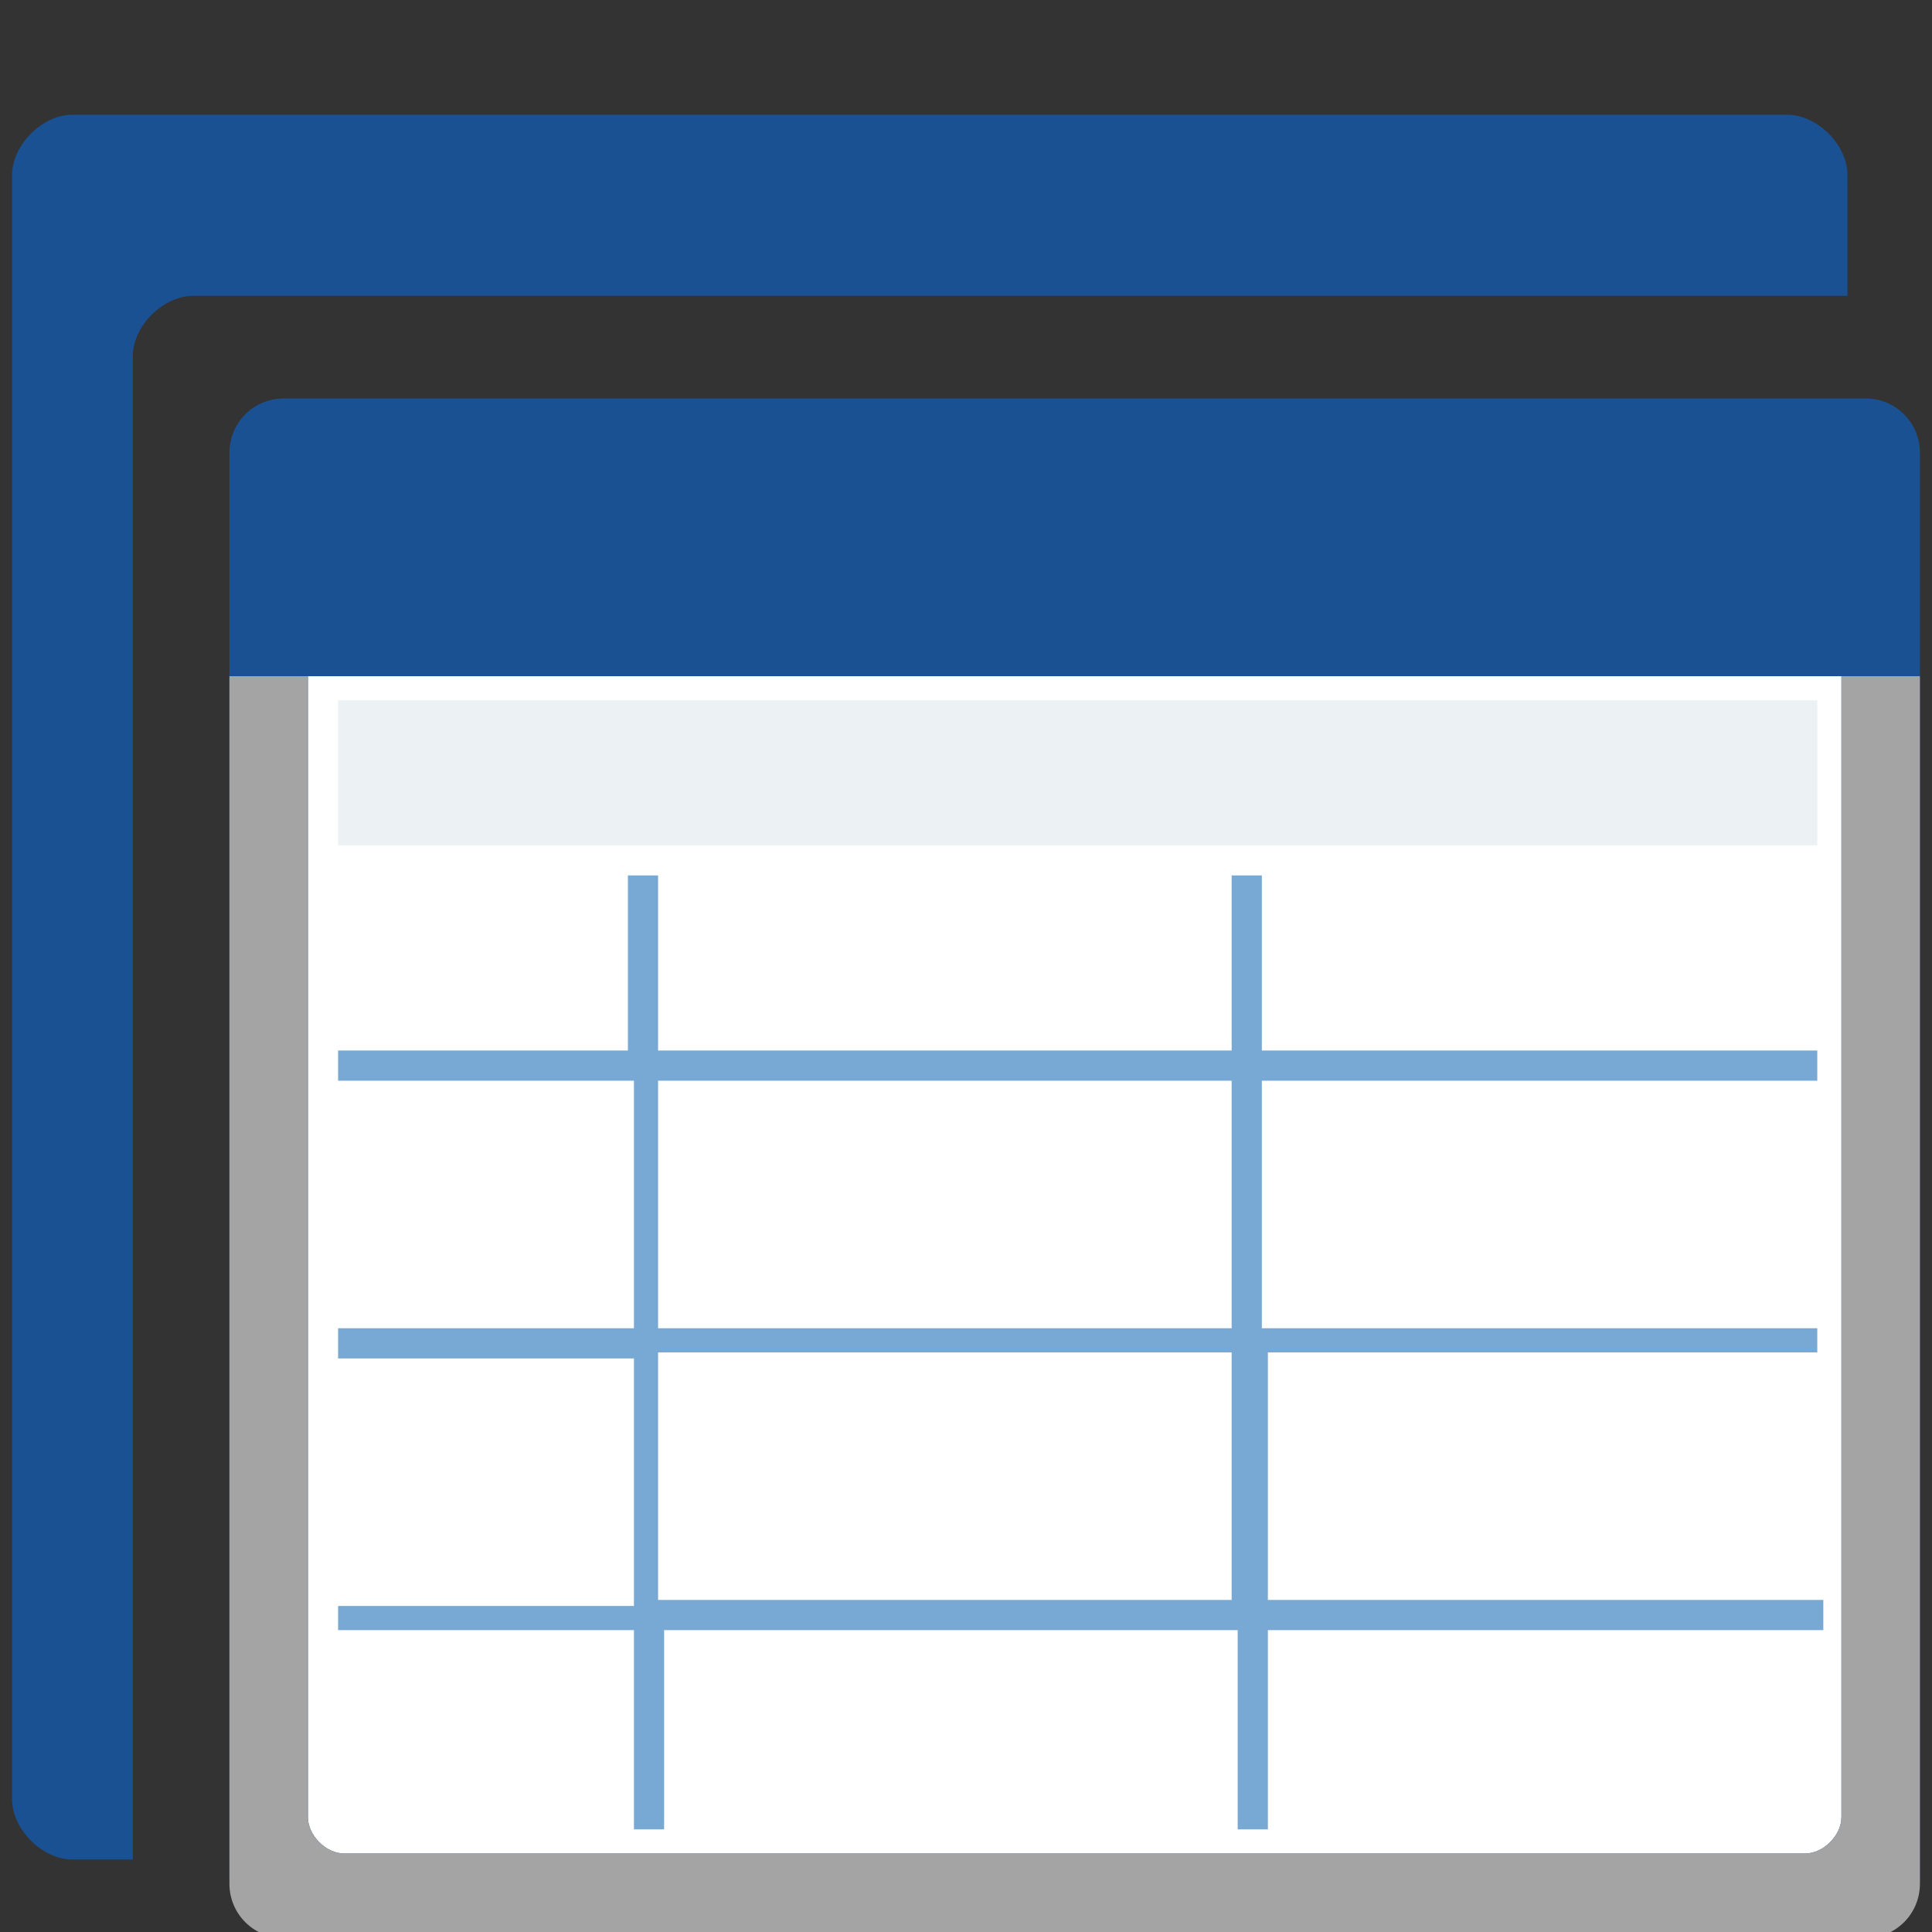 <?xml version="1.0" encoding="utf-8"?>
<!-- Generator: Adobe Illustrator 24.1.3, SVG Export Plug-In . SVG Version: 6.00 Build 0)  -->
<svg version="1.1" id="Layer_1" xmlns="http://www.w3.org/2000/svg" xmlns:xlink="http://www.w3.org/1999/xlink" x="0px" y="0px"
	 viewBox="0 0 32 32" style="enable-background:new 0 0 32 32;" xml:space="preserve">
<rect x="0" y="0" width="32" height="32" fill="#333333" stroke="none"/>
<style type="text/css">
	.st0{fill:#1A5193;}
	.st1{fill:#FFFFFF;}
	.st2{fill:#A4A4A4;}
	.st3{fill:#ECF1F4;}
	.st4{fill:#78A9D4;}
</style>
<g id="reports">
	<path class="st0" d="M30.9,6.6c0.5,0,0.9,0.4,0.9,0.9v23.6c0,0.5-0.4,0.9-0.9,0.9H4.7c-0.5,0-0.9-0.4-0.9-0.9V7.5
		c0-0.5,0.4-0.9,0.9-0.9H30.9z"/>
	<path class="st1" d="M30.5,11.2v18.9c0,0.3-0.3,0.6-0.6,0.6H5.7c-0.3,0-0.6-0.3-0.6-0.6V11.2H30.5z"/>
	<path class="st2" d="M5.1,11.2v18.9c0,0.3,0.3,0.6,0.6,0.6h24.2c0.3,0,0.6-0.3,0.6-0.6V11.2h1.3v20c0,0.5-0.4,0.9-0.9,0.9H4.7
		c-0.5,0-0.9-0.4-0.9-0.9v-20H5.1z"/>
	<rect x="5.6" y="11.6" class="st3" width="24.5" height="2.4"/>
	<path class="st4" d="M20.9,22.4h9.2V22h-9.2v-4.1h9.2v-0.5h-9.2v-2.9h-0.5v2.9h-9.5v-2.9h-0.5v2.9H5.6v0.5h4.9V22H5.6v0.5h4.9v4.1
		H5.6V27h4.9v3.3h0.5V27h9.5v3.3h0.5V27h9.2v-0.5h-9.2V22.4 M20.4,22.4v4.1h-9.5v-4.1H20.4 M20.4,17.9V22h-9.5v-4.1H20.4z"/>
	<path class="st0" d="M30.6,2.9v2l-27.4,0c-0.5,0-1,0.5-1,1v24.9h-1c-0.5,0-1-0.5-1-1V2.9c0-0.5,0.5-1,1-1l28.4,0
		C30.1,1.9,30.6,2.4,30.6,2.9z"/>
</g>
</svg>
